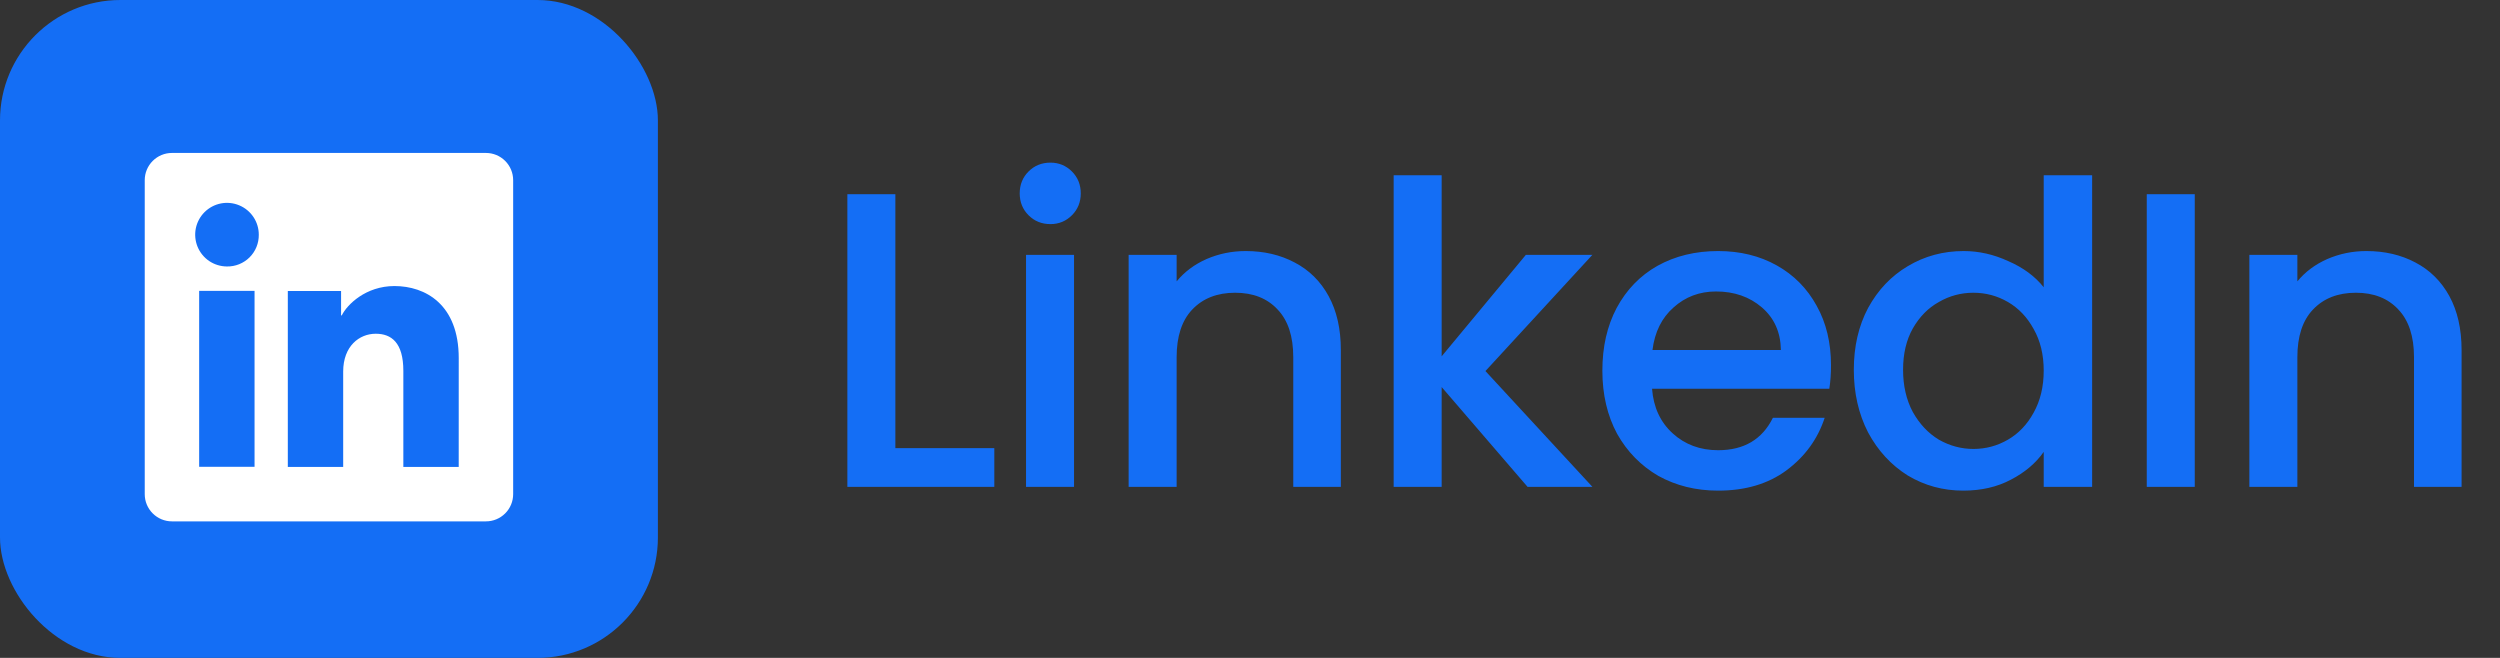 <svg width="95" height="25" viewBox="0 0 95 25" fill="none" xmlns="http://www.w3.org/2000/svg">
<rect x="0" y="0" width="95" height="25" fill="#333333" stroke="none"/>
<g clip-path="url(#clip0_2022_752)">
<path d="M25 0H0V25H25V0Z" fill="#146EF5"/>
<path d="M18.466 5.812H6.533C6.259 5.812 5.997 5.921 5.803 6.115C5.609 6.309 5.5 6.571 5.5 6.845V18.779C5.5 19.053 5.609 19.316 5.803 19.509C5.997 19.703 6.259 19.812 6.533 19.812H18.466C18.741 19.812 19.003 19.703 19.197 19.509C19.391 19.316 19.5 19.053 19.5 18.779V6.845C19.5 6.571 19.391 6.309 19.197 6.115C19.003 5.921 18.741 5.812 18.466 5.812ZM9.673 17.738H7.568V11.052H9.673V17.738ZM8.619 10.126C8.38 10.124 8.147 10.052 7.949 9.919C7.751 9.785 7.598 9.596 7.507 9.375C7.417 9.154 7.394 8.911 7.441 8.677C7.489 8.443 7.605 8.228 7.774 8.06C7.943 7.892 8.159 7.777 8.393 7.731C8.627 7.685 8.87 7.71 9.09 7.802C9.311 7.894 9.499 8.049 9.631 8.247C9.764 8.446 9.834 8.68 9.834 8.918C9.836 9.078 9.806 9.237 9.746 9.385C9.686 9.533 9.596 9.667 9.483 9.78C9.369 9.893 9.234 9.981 9.086 10.041C8.938 10.1 8.779 10.129 8.619 10.126ZM17.431 17.744H15.327V14.091C15.327 13.014 14.869 12.682 14.278 12.682C13.654 12.682 13.041 13.152 13.041 14.119V17.744H10.937V11.057H12.961V11.984H12.988C13.191 11.572 13.903 10.87 14.989 10.87C16.163 10.87 17.432 11.567 17.432 13.608L17.431 17.744Z" fill="white"/>
</g>
<path d="M34.024 17.028H37.784V18.5H32.2V7.38H34.024V17.028ZM39.917 8.516C39.587 8.516 39.309 8.404 39.085 8.18C38.861 7.956 38.749 7.679 38.749 7.348C38.749 7.017 38.861 6.74 39.085 6.516C39.309 6.292 39.587 6.18 39.917 6.18C40.237 6.18 40.509 6.292 40.733 6.516C40.957 6.74 41.069 7.017 41.069 7.348C41.069 7.679 40.957 7.956 40.733 8.18C40.509 8.404 40.237 8.516 39.917 8.516ZM40.813 9.684V18.5H38.989V9.684H40.813ZM47.336 9.54C48.029 9.54 48.648 9.684 49.192 9.972C49.747 10.26 50.179 10.687 50.488 11.252C50.797 11.817 50.952 12.5 50.952 13.3V18.5H49.144V13.572C49.144 12.783 48.947 12.18 48.552 11.764C48.157 11.337 47.619 11.124 46.936 11.124C46.254 11.124 45.709 11.337 45.304 11.764C44.91 12.18 44.712 12.783 44.712 13.572V18.5H42.888V9.684H44.712V10.692C45.011 10.329 45.389 10.047 45.848 9.844C46.318 9.641 46.813 9.54 47.336 9.54ZM56.447 14.1L60.511 18.5H58.047L54.783 14.708V18.5H52.959V6.66H54.783V13.54L57.983 9.684H60.511L56.447 14.1ZM69.578 13.876C69.578 14.207 69.557 14.505 69.514 14.772H62.778C62.831 15.476 63.093 16.041 63.562 16.468C64.031 16.895 64.608 17.108 65.29 17.108C66.272 17.108 66.965 16.697 67.37 15.876H69.338C69.072 16.687 68.586 17.353 67.882 17.876C67.189 18.388 66.325 18.644 65.29 18.644C64.448 18.644 63.69 18.457 63.018 18.084C62.357 17.7 61.834 17.167 61.45 16.484C61.077 15.791 60.89 14.991 60.89 14.084C60.89 13.177 61.072 12.383 61.434 11.7C61.807 11.007 62.325 10.473 62.986 10.1C63.658 9.727 64.426 9.54 65.29 9.54C66.122 9.54 66.864 9.721 67.514 10.084C68.165 10.447 68.671 10.959 69.034 11.62C69.397 12.271 69.578 13.023 69.578 13.876ZM67.674 13.3C67.663 12.628 67.424 12.089 66.954 11.684C66.485 11.279 65.903 11.076 65.21 11.076C64.581 11.076 64.042 11.279 63.594 11.684C63.146 12.079 62.88 12.617 62.794 13.3H67.674ZM70.445 14.052C70.445 13.167 70.626 12.383 70.989 11.7C71.362 11.017 71.864 10.489 72.493 10.116C73.133 9.732 73.843 9.54 74.621 9.54C75.197 9.54 75.763 9.668 76.317 9.924C76.882 10.169 77.331 10.5 77.661 10.916V6.66H79.501V18.5H77.661V17.172C77.362 17.599 76.947 17.951 76.413 18.228C75.891 18.505 75.288 18.644 74.605 18.644C73.837 18.644 73.133 18.452 72.493 18.068C71.864 17.673 71.362 17.129 70.989 16.436C70.626 15.732 70.445 14.937 70.445 14.052ZM77.661 14.084C77.661 13.476 77.533 12.948 77.277 12.5C77.032 12.052 76.707 11.711 76.301 11.476C75.896 11.241 75.459 11.124 74.989 11.124C74.52 11.124 74.082 11.241 73.677 11.476C73.272 11.7 72.941 12.036 72.685 12.484C72.44 12.921 72.317 13.444 72.317 14.052C72.317 14.66 72.44 15.193 72.685 15.652C72.941 16.111 73.272 16.463 73.677 16.708C74.093 16.943 74.531 17.06 74.989 17.06C75.459 17.06 75.896 16.943 76.301 16.708C76.707 16.473 77.032 16.132 77.277 15.684C77.533 15.225 77.661 14.692 77.661 14.084ZM83.401 7.38V18.5H81.577V7.38H83.401ZM89.924 9.54C90.617 9.54 91.236 9.684 91.78 9.972C92.334 10.26 92.766 10.687 93.076 11.252C93.385 11.817 93.54 12.5 93.54 13.3V18.5H91.732V13.572C91.732 12.783 91.534 12.18 91.14 11.764C90.745 11.337 90.206 11.124 89.524 11.124C88.841 11.124 88.297 11.337 87.892 11.764C87.497 12.18 87.3 12.783 87.3 13.572V18.5H85.476V9.684H87.3V10.692C87.598 10.329 87.977 10.047 88.436 9.844C88.905 9.641 89.401 9.54 89.924 9.54Z" fill="#146EF5"/>
<defs>
<clipPath id="clip0_2022_752">
<rect width="25" height="25" rx="4.577" fill="white"/>
</clipPath>
</defs>
</svg>
